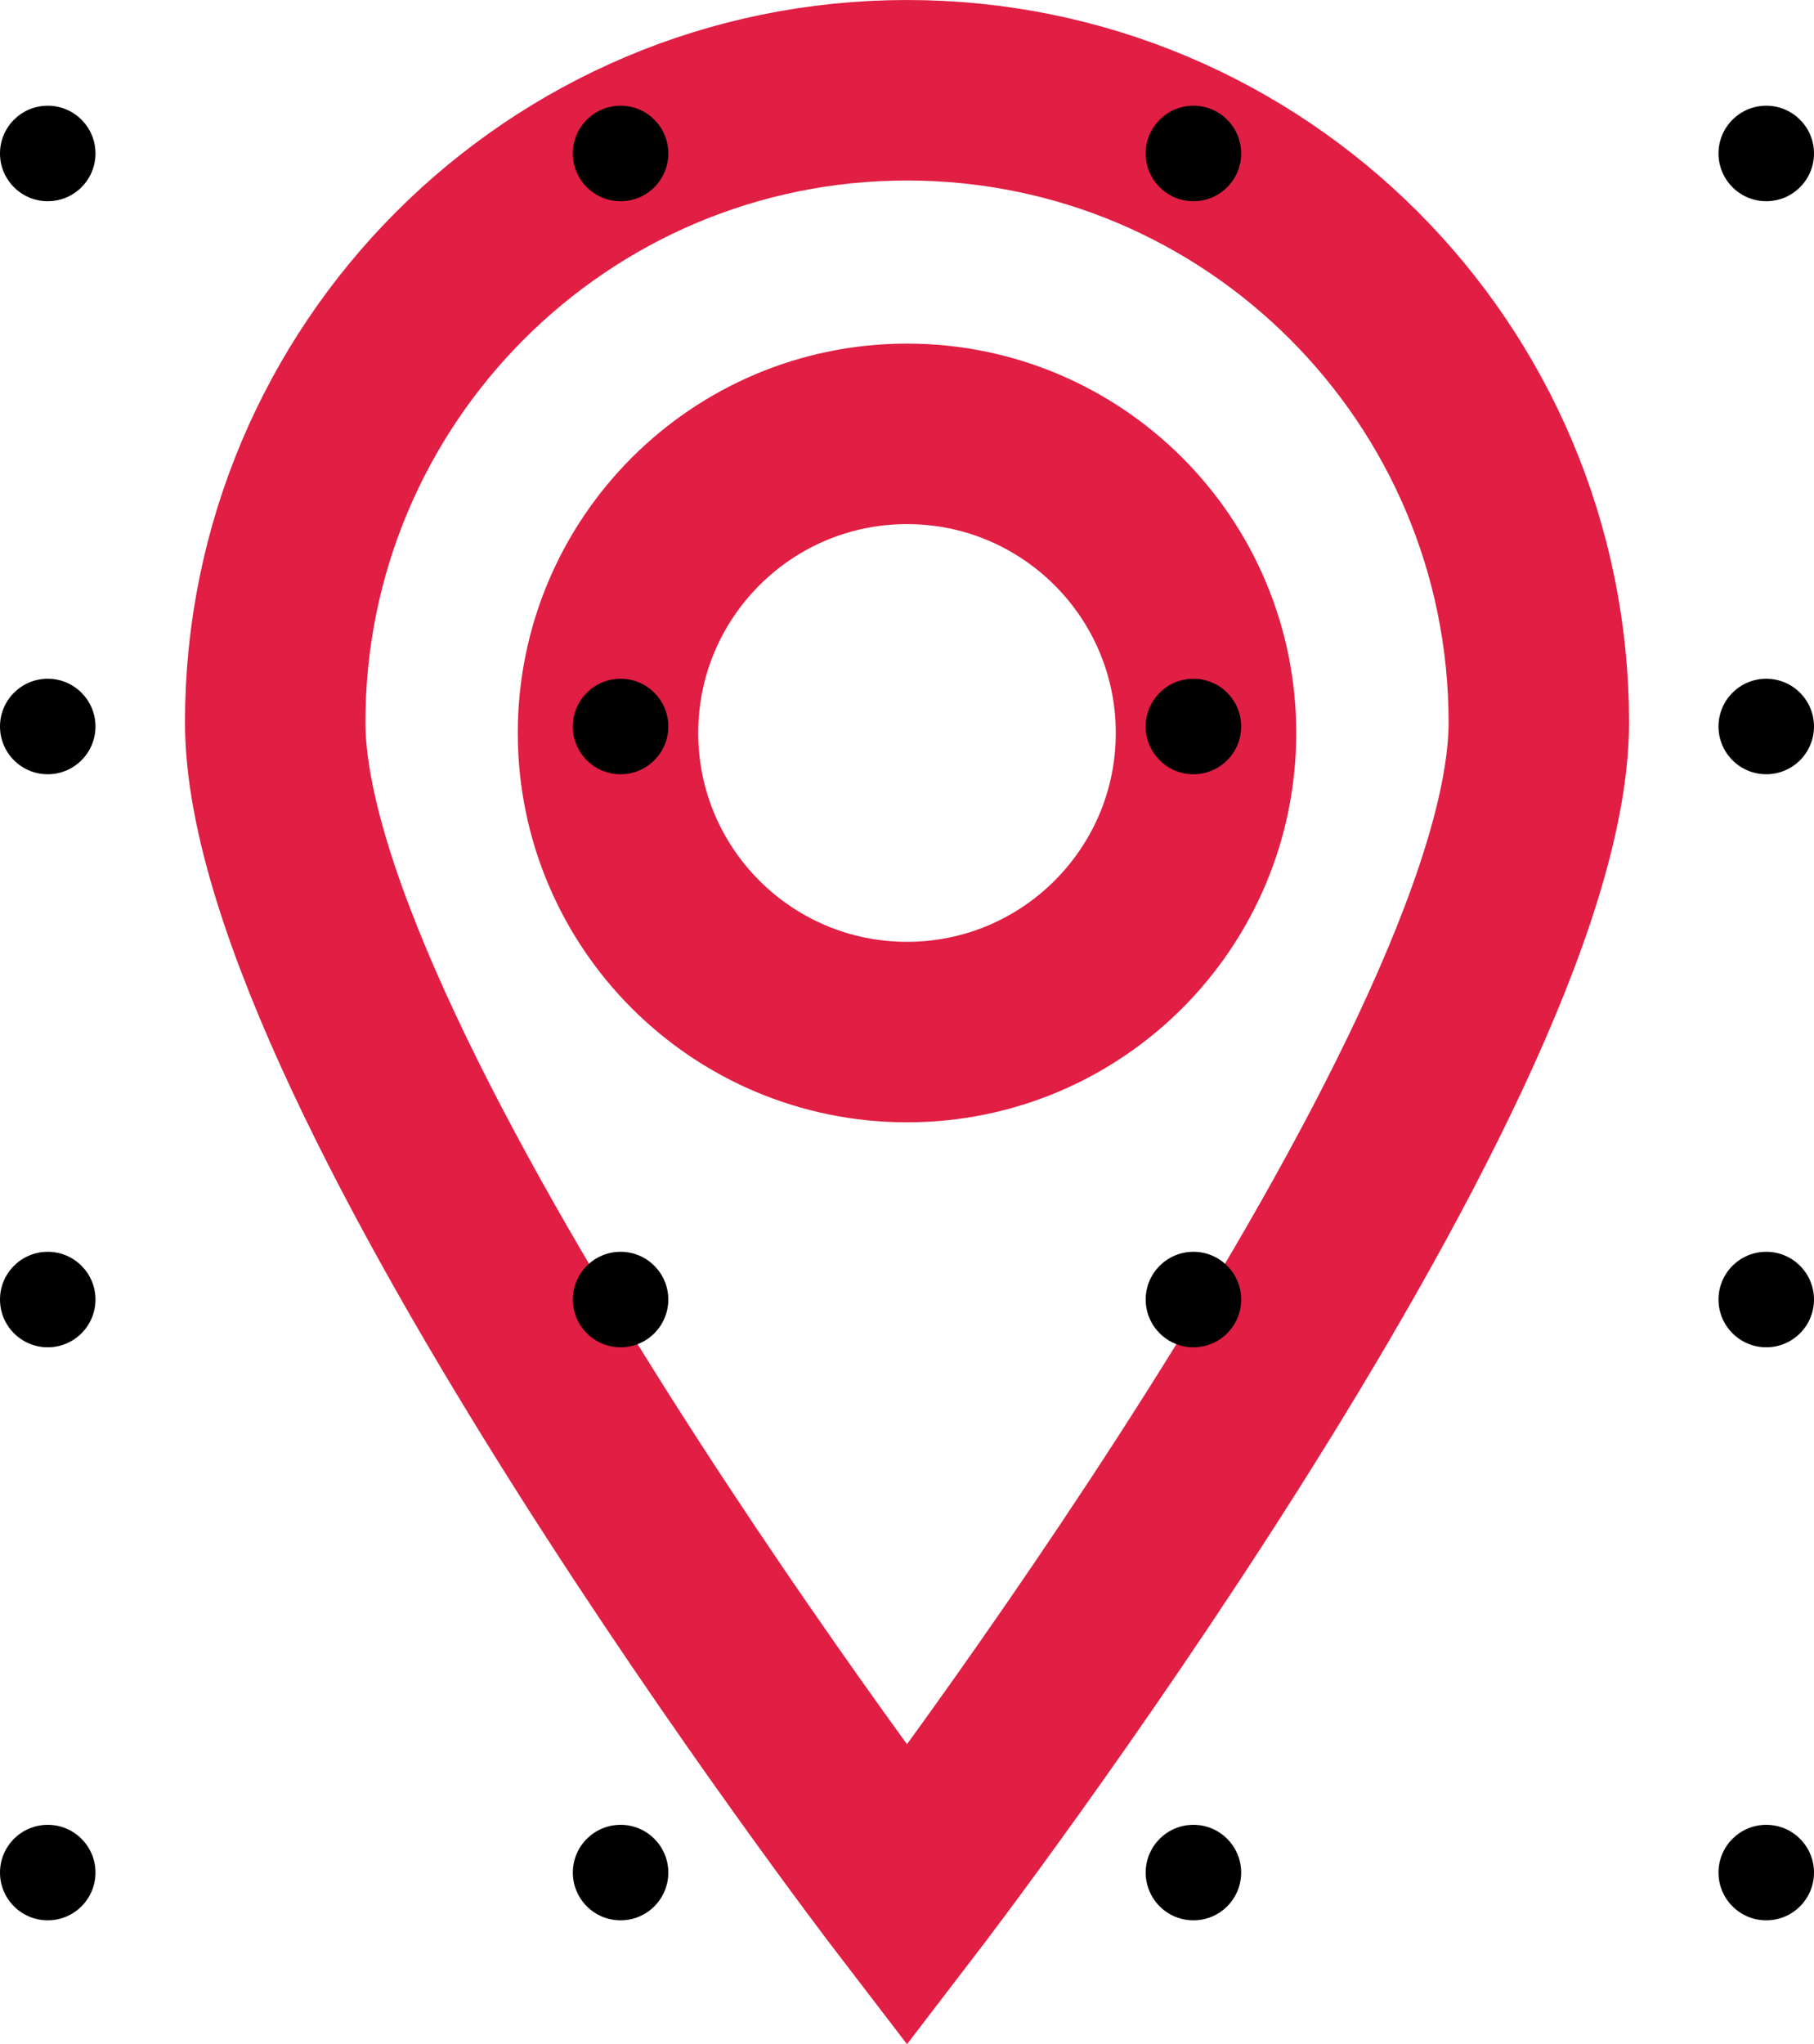 <?xml version="1.0" encoding="UTF-8"?>
<!DOCTYPE svg PUBLIC "-//W3C//DTD SVG 1.1//EN" "http://www.w3.org/Graphics/SVG/1.1/DTD/svg11.dtd">
<!-- Creator: CorelDRAW X8 -->
<svg xmlns="http://www.w3.org/2000/svg" xml:space="preserve" width="31.918mm" height="35.956mm" version="1.1" style="shape-rendering:geometricPrecision; text-rendering:geometricPrecision; image-rendering:optimizeQuality; fill-rule:evenodd; clip-rule:evenodd"
viewBox="0 0 2573890 2899499"
 xmlns:xlink="http://www.w3.org/1999/xlink">
 <defs>
  <style type="text/css">
   <![CDATA[
    .str0 {stroke:#E11E43;stroke-width:256033}
    .fil0 {fill:none;fill-rule:nonzero}
    .fil1 {fill:black;fill-rule:nonzero}
   ]]>
  </style>
 </defs>
 <g id="Content-Principal">
  <path class="fil0 str0" d="M2183430 1024502c0,-495115 -401346,-896486 -896485,-896486 -495115,0 -896461,401371 -896461,896486 0,495106 896461,1664575 896461,1664575 0,0 896485,-1169469 896485,-1664575z"/>
  <path class="fil0 str0" d="M1711201 1039638c0,-234300 -189948,-424248 -424248,-424248 -234300,0 -424248,189948 -424248,424248 0,234300 189948,424248 424248,424248 234300,0 424248,-189948 424248,-424248z"/>
  <path class="fil1" d="M135476 217672c0,37385 -30297,67738 -67738,67738 -37385,0 -67738,-30353 -67738,-67738 0,-37409 30353,-67730 67738,-67730 37441,0 67738,30321 67738,67730z"/>
  <path class="fil1" d="M948272 217672c0,37385 -30296,67738 -67705,67738 -37409,0 -67762,-30353 -67762,-67738 0,-37409 30353,-67730 67762,-67730 37409,0 67705,30321 67705,67730z"/>
  <path class="fil1" d="M1761093 217672c0,37385 -30320,67738 -67729,67738 -37409,0 -67738,-30353 -67738,-67738 0,-37409 30329,-67730 67738,-67730 37409,0 67729,30321 67729,67730z"/>
  <path class="fil1" d="M135476 1030469c0,37385 -30297,67738 -67738,67738 -37385,0 -67738,-30353 -67738,-67738 0,-37409 30353,-67730 67738,-67730 37441,0 67738,30321 67738,67730z"/>
  <path class="fil1" d="M948272 1030469c0,37385 -30296,67738 -67705,67738 -37409,0 -67762,-30353 -67762,-67738 0,-37409 30353,-67730 67762,-67730 37409,0 67705,30321 67705,67730z"/>
  <path class="fil1" d="M1761093 1030469c0,37385 -30320,67738 -67729,67738 -37409,0 -67738,-30353 -67738,-67738 0,-37409 30329,-67730 67738,-67730 37409,0 67729,30321 67729,67730z"/>
  <path class="fil1" d="M135476 1843266c0,37385 -30297,67738 -67738,67738 -37385,0 -67738,-30353 -67738,-67738 0,-37377 30353,-67730 67738,-67730 37441,0 67738,30353 67738,67730z"/>
  <path class="fil1" d="M948272 1843266c0,37385 -30296,67738 -67705,67738 -37409,0 -67762,-30353 -67762,-67738 0,-37377 30353,-67730 67762,-67730 37409,0 67705,30353 67705,67730z"/>
  <path class="fil1" d="M1761093 1843266c0,37385 -30320,67738 -67729,67738 -37409,0 -67738,-30353 -67738,-67738 0,-37377 30329,-67730 67738,-67730 37409,0 67729,30353 67729,67730z"/>
  <path class="fil1" d="M2573890 217672c0,37385 -30320,67738 -67729,67738 -37409,0 -67762,-30353 -67762,-67738 0,-37409 30353,-67730 67762,-67730 37409,0 67729,30321 67729,67730z"/>
  <path class="fil1" d="M2573890 1030469c0,37385 -30320,67738 -67729,67738 -37409,0 -67762,-30353 -67762,-67738 0,-37409 30353,-67730 67762,-67730 37409,0 67729,30321 67729,67730z"/>
  <path class="fil1" d="M2573890 1843266c0,37385 -30320,67738 -67729,67738 -37409,0 -67762,-30353 -67762,-67738 0,-37377 30353,-67730 67762,-67730 37409,0 67729,30353 67729,67730z"/>
  <path class="fil1" d="M135476 2656063c0,37409 -30297,67737 -67738,67737 -37385,0 -67738,-30328 -67738,-67737 0,-37377 30353,-67730 67738,-67730 37441,0 67738,30353 67738,67730z"/>
  <path class="fil1" d="M948272 2656063c0,37409 -30296,67737 -67705,67737 -37409,0 -67762,-30328 -67762,-67737 0,-37377 30353,-67730 67762,-67730 37409,0 67705,30353 67705,67730z"/>
  <path class="fil1" d="M1761093 2656063c0,37409 -30320,67737 -67729,67737 -37409,0 -67738,-30328 -67738,-67737 0,-37377 30329,-67730 67738,-67730 37409,0 67729,30353 67729,67730z"/>
  <path class="fil1" d="M2573890 2656063c0,37409 -30320,67737 -67729,67737 -37409,0 -67762,-30328 -67762,-67737 0,-37377 30353,-67730 67762,-67730 37409,0 67729,30353 67729,67730z"/>
 </g>
</svg>
